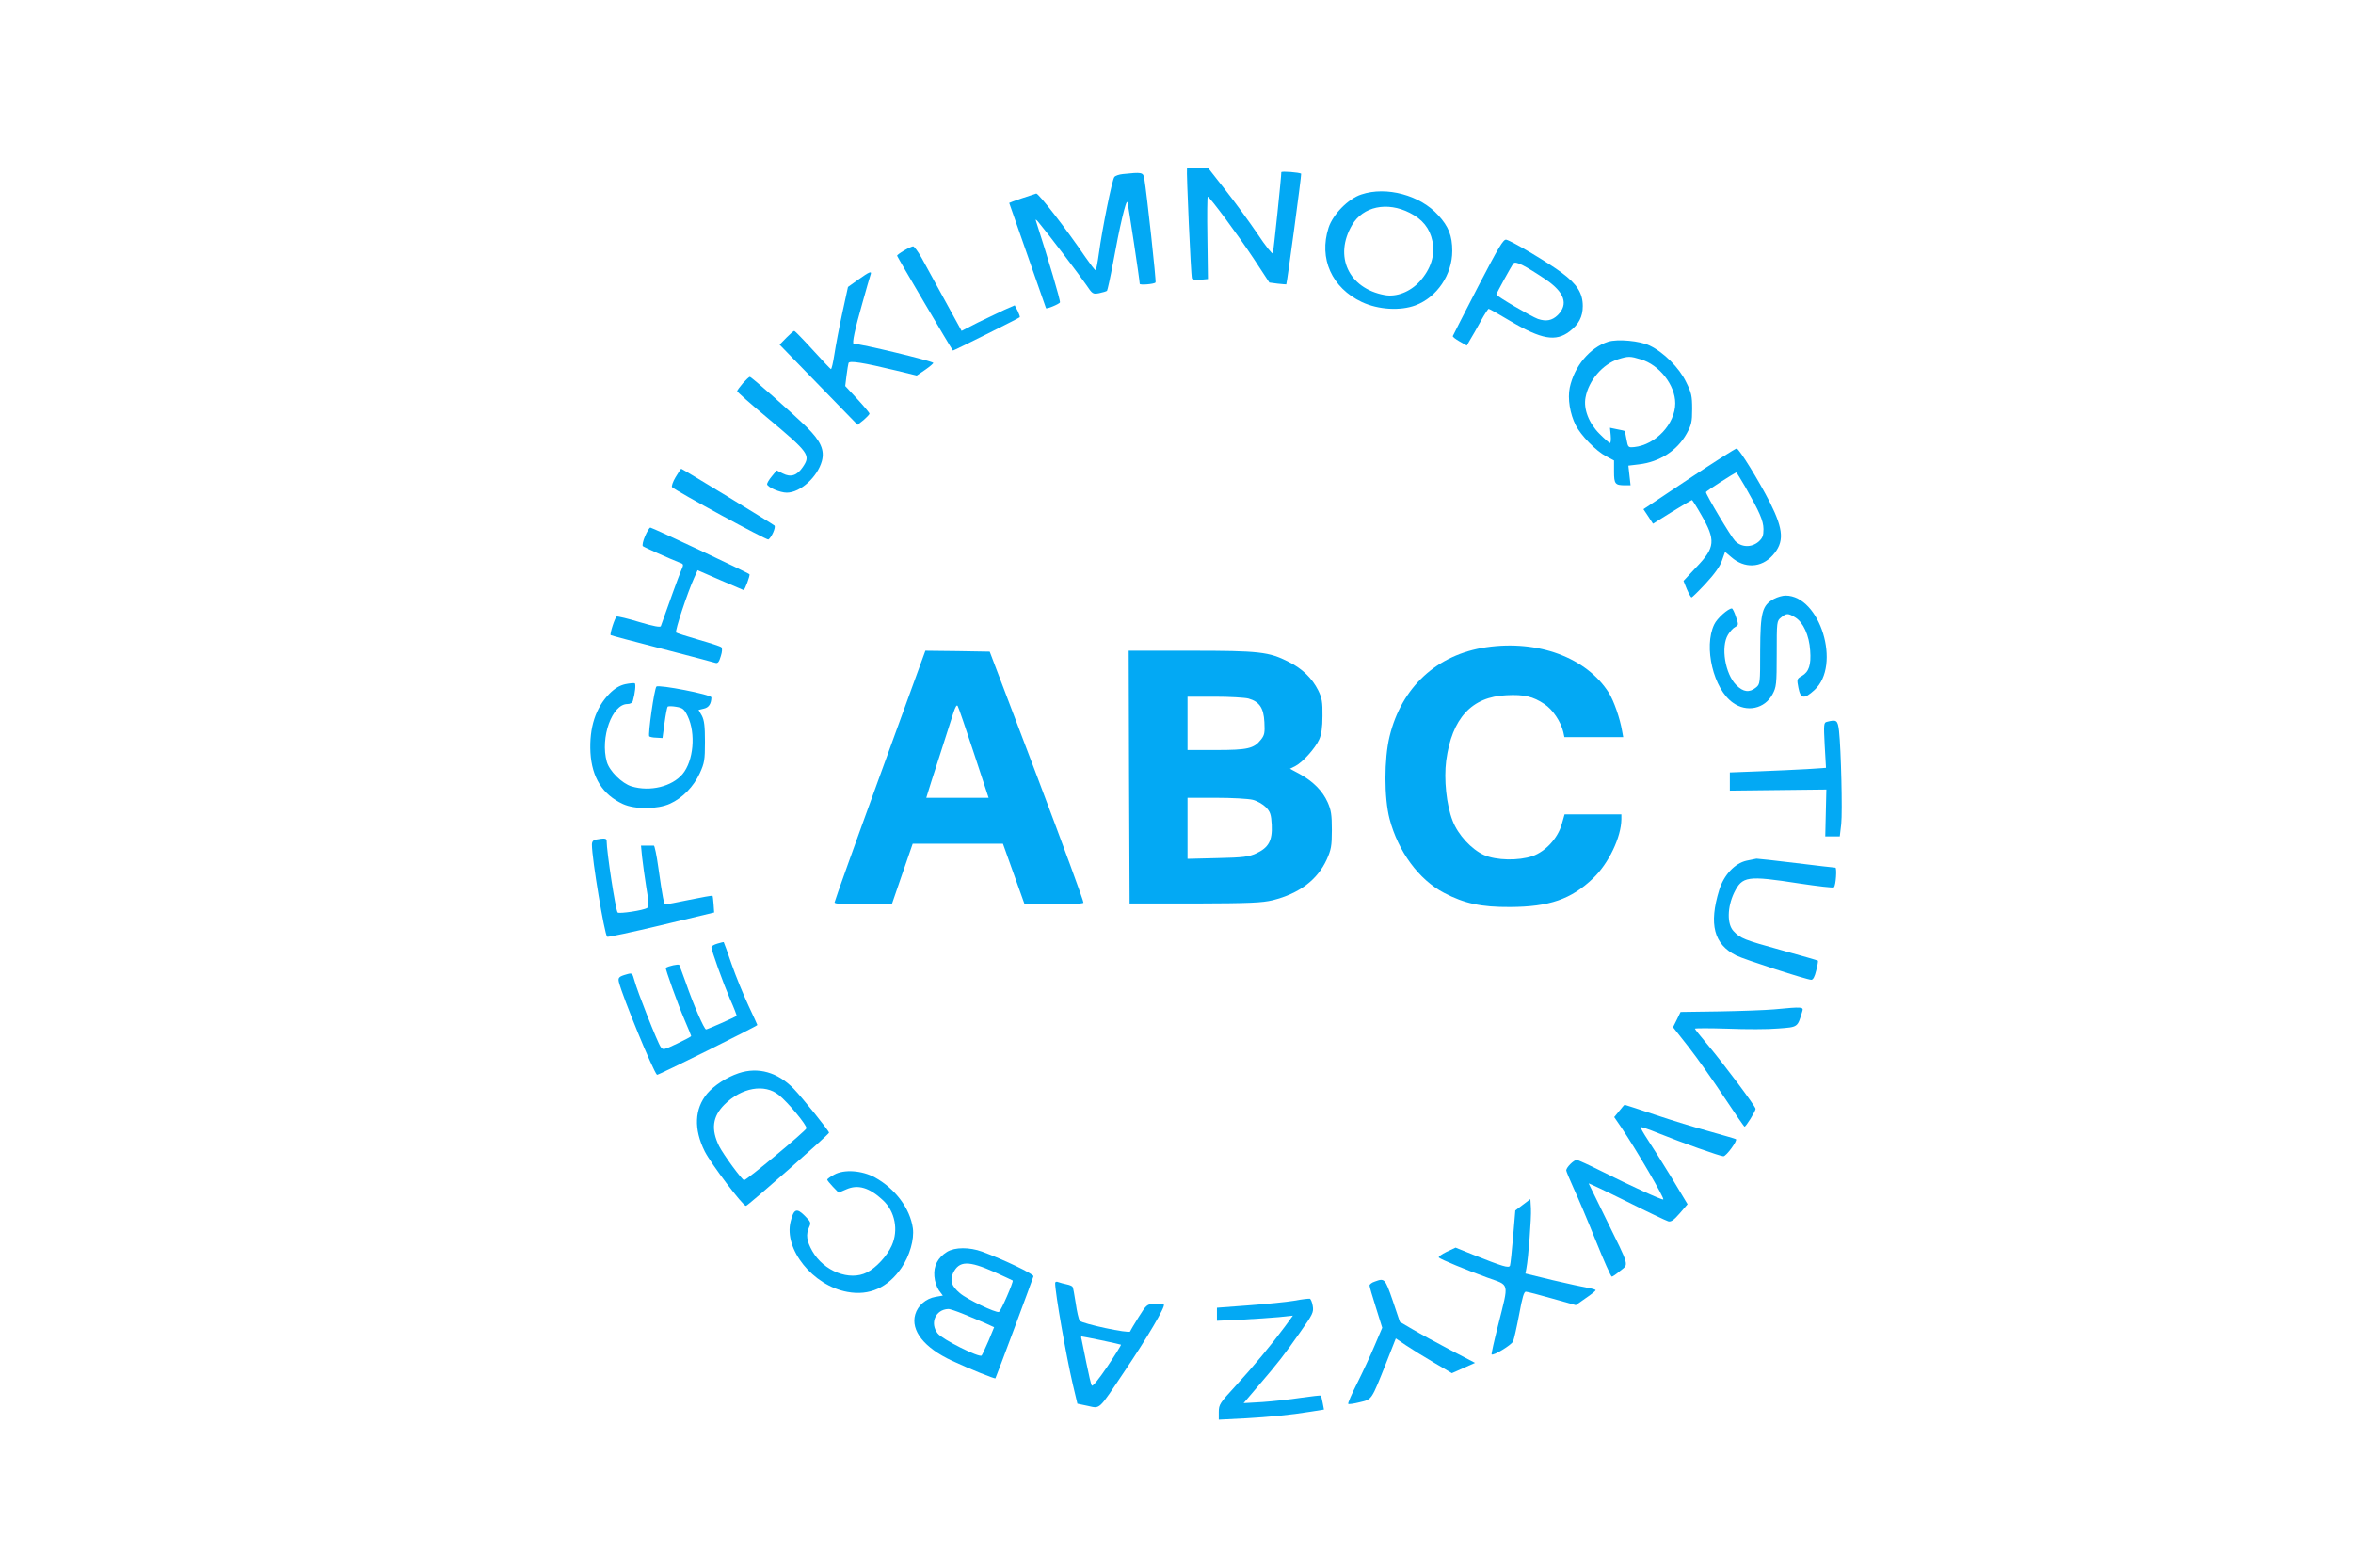 <?xml version="1.0" standalone="no"?>
<!DOCTYPE svg PUBLIC "-//W3C//DTD SVG 20010904//EN"
 "http://www.w3.org/TR/2001/REC-SVG-20010904/DTD/svg10.dtd">
<svg version="1.0" xmlns="http://www.w3.org/2000/svg"
 width="1280pt" height="853pt" viewBox="0 0 1280 853"
 preserveAspectRatio="xMidYMid meet">
<g transform="translate(0,853) scale(0.1,-0.1)"
fill="#03a9f4" stroke="none">
<path d="M6457 7613 c-4 -9 21 -581 27 -598 2 -6 22 -9 45 -7 l42 4 -3 224
c-2 123 -1 224 2 224 11 -1 167 -212 249 -336 l86 -131 45 -6 c25 -3 46 -4 47
-4 4 4 84 599 81 602 -9 7 -108 15 -108 8 1 -18 -42 -429 -46 -441 -2 -7 -40
40 -83 105 -44 65 -122 172 -174 238 l-94 120 -55 3 c-31 2 -58 -1 -61 -5z"/>
<path d="M6108 7583 c-20 -2 -41 -9 -46 -16 -12 -14 -66 -281 -84 -415 -7 -51
-15 -92 -18 -92 -4 0 -29 33 -56 72 -103 152 -256 349 -267 345 -7 -2 -42 -14
-79 -26 -38 -13 -68 -24 -68 -25 0 -1 45 -130 100 -286 55 -156 100 -285 100
-286 0 -8 73 22 76 31 4 9 -64 237 -131 445 -3 8 2 6 12 -6 49 -58 230 -296
261 -342 35 -52 37 -53 71 -47 20 4 39 10 43 13 3 4 18 72 33 152 35 194 71
348 78 330 5 -14 67 -425 67 -444 0 -8 77 -2 86 7 5 4 -48 487 -61 565 -6 35
-12 36 -117 25z"/>
<path d="M7405 7472 c-71 -23 -155 -109 -178 -181 -54 -168 18 -327 181 -404
90 -42 209 -49 292 -18 117 44 200 167 200 296 0 82 -20 133 -76 194 -98 109
-282 159 -419 113z m264 -100 c69 -35 108 -83 123 -153 16 -76 -8 -152 -69
-220 -52 -57 -127 -86 -191 -74 -196 36 -277 211 -177 381 59 101 191 129 314
66z"/>
<path d="M8040 6970 c-74 -144 -136 -264 -137 -268 -2 -4 15 -17 36 -29 l40
-23 19 33 c11 17 36 62 57 100 20 37 40 67 43 67 4 0 57 -30 117 -66 171 -101
248 -114 323 -57 50 38 72 80 72 138 0 70 -31 119 -114 181 -70 53 -270 172
-302 180 -16 4 -41 -39 -154 -256z m368 40 c103 -70 125 -135 66 -194 -31 -30
-63 -36 -108 -21 -36 13 -226 124 -226 133 0 6 81 154 93 169 11 15 61 -11
175 -87z"/>
<path d="M4918 7167 c-21 -12 -38 -25 -38 -28 0 -5 296 -508 304 -516 2 -2
357 175 363 181 3 2 -3 18 -11 35 l-16 30 -55 -24 c-30 -14 -95 -45 -144 -69
l-90 -46 -92 168 c-50 92 -107 195 -126 230 -19 34 -40 62 -46 62 -7 -1 -29
-11 -49 -23z"/>
<path d="M4669 7009 l-56 -40 -31 -142 c-17 -78 -36 -179 -43 -225 -7 -45 -15
-81 -19 -80 -4 2 -48 49 -100 106 -51 56 -96 102 -99 102 -4 0 -23 -17 -43
-37 l-37 -38 212 -218 212 -218 33 26 c17 15 32 30 32 35 0 4 -30 40 -66 79
l-66 71 7 57 c4 31 9 62 11 68 6 14 77 3 260 -41 l111 -27 47 32 c26 18 45 35
43 37 -12 12 -395 104 -433 104 -10 0 7 81 47 220 20 74 41 143 44 153 10 26
-4 20 -66 -24z"/>
<path d="M8748 6671 c-100 -32 -184 -133 -209 -250 -12 -59 1 -142 33 -205 28
-55 110 -139 163 -167 l45 -24 0 -61 c0 -67 6 -74 61 -74 l29 0 -6 53 -6 54
58 7 c112 13 208 75 259 167 26 47 30 64 30 134 0 71 -4 89 -33 147 -37 77
-122 162 -198 198 -53 26 -175 37 -226 21z m178 -96 c101 -30 187 -140 187
-239 0 -112 -107 -226 -223 -238 -33 -3 -34 -2 -42 41 -4 24 -9 45 -10 46 -2
2 -20 6 -42 10 l-38 8 4 -42 c2 -22 0 -41 -4 -41 -4 0 -30 23 -57 50 -58 58
-88 135 -76 198 17 92 93 181 178 208 55 17 64 17 123 -1z"/>
<path d="M4041 6445 c-17 -20 -31 -39 -31 -43 0 -4 72 -68 161 -142 232 -194
240 -206 196 -271 -31 -46 -65 -57 -108 -35 l-34 17 -27 -33 c-15 -18 -26 -37
-25 -43 5 -17 71 -45 107 -45 74 0 167 85 191 172 16 60 -7 110 -83 185 -86
83 -300 273 -309 273 -4 0 -21 -16 -38 -35z"/>
<path d="M9187 5925 l-247 -165 26 -39 26 -40 104 65 c57 35 106 64 108 64 2
0 25 -36 50 -80 80 -139 77 -178 -26 -285 l-70 -75 18 -45 c11 -25 22 -45 26
-45 3 0 38 34 77 76 47 51 77 92 88 124 l17 48 33 -28 c72 -64 164 -60 226 9
64 71 60 138 -14 286 -62 122 -169 295 -182 295 -7 0 -123 -74 -260 -165z
m306 -42 c79 -139 99 -184 100 -231 0 -37 -5 -49 -27 -69 -39 -33 -94 -31
-128 5 -23 24 -158 251 -158 265 0 5 159 107 166 107 1 0 22 -35 47 -77z"/>
<path d="M3675 5934 c-15 -25 -23 -50 -19 -54 26 -24 516 -290 524 -285 17 11
42 67 33 76 -9 9 -502 309 -507 309 -2 0 -16 -21 -31 -46z"/>
<path d="M3509 5613 c-11 -25 -16 -50 -12 -54 7 -6 147 -69 201 -90 22 -8 22
-9 6 -46 -13 -30 -65 -175 -109 -299 -2 -8 -40 -1 -117 22 -62 19 -118 32
-123 30 -9 -3 -39 -95 -33 -101 2 -2 127 -35 278 -74 151 -39 283 -74 292 -77
13 -4 20 5 29 36 8 24 9 44 3 49 -5 5 -61 23 -124 41 -63 18 -118 36 -122 39
-8 7 63 220 98 297 l19 42 124 -54 c69 -30 126 -54 126 -54 7 0 37 81 32 86
-8 9 -529 254 -539 254 -5 0 -18 -21 -29 -47z"/>
<path d="M9650 5272 c-64 -35 -74 -71 -75 -280 0 -181 0 -184 -24 -203 -35
-28 -68 -24 -106 14 -61 61 -85 209 -45 274 10 17 28 37 39 42 19 11 19 13 4
56 -8 25 -18 45 -22 45 -20 0 -81 -54 -96 -87 -59 -122 -4 -352 102 -426 75
-54 173 -33 215 46 21 39 23 54 23 220 0 176 0 179 24 198 29 24 38 24 77 0
43 -26 76 -98 81 -180 6 -78 -7 -116 -45 -138 -28 -16 -28 -18 -19 -65 12 -60
31 -63 87 -12 148 134 31 514 -157 514 -16 0 -44 -8 -63 -18z"/>
<path d="M8085 5009 c-268 -39 -461 -217 -526 -485 -30 -123 -30 -334 0 -449
47 -178 159 -330 296 -402 111 -58 202 -78 360 -77 213 1 332 42 451 156 85
81 153 224 154 321 l0 27 -154 0 -155 0 -16 -56 c-22 -75 -88 -146 -158 -171
-77 -26 -197 -24 -265 6 -68 31 -141 110 -170 186 -34 87 -48 226 -35 327 31
231 139 348 328 356 96 5 145 -7 206 -48 46 -30 89 -95 103 -152 l6 -28 160 0
160 0 -6 33 c-12 71 -45 164 -72 208 -122 192 -384 289 -667 248z"/>
<path d="M4787 4311 c-136 -373 -247 -684 -247 -690 0 -8 44 -11 156 -9 l157
3 56 163 56 162 245 0 246 0 59 -165 59 -165 157 0 c87 0 160 4 163 9 3 4
-111 314 -252 687 l-258 679 -175 3 -175 2 -247 -679z m511 122 l80 -243 -170
0 -169 0 7 23 c3 12 33 105 66 207 33 102 66 207 75 234 11 33 18 44 23 35 5
-8 44 -123 88 -256z"/>
<path d="M6142 4303 l3 -688 355 0 c302 1 365 4 424 18 143 36 242 110 293
221 24 54 28 73 28 161 0 83 -4 108 -23 151 -28 62 -79 113 -151 153 l-54 29
30 15 c40 21 108 97 129 144 12 26 18 66 18 128 1 76 -3 98 -23 139 -33 66
-87 119 -162 156 -106 54 -158 60 -532 60 l-337 0 2 -687z m649 427 c60 -17
83 -51 87 -128 3 -58 1 -71 -19 -96 -38 -48 -72 -56 -244 -56 l-155 0 0 145 0
145 148 0 c81 0 163 -5 183 -10z m24 -551 c24 -6 55 -24 71 -40 24 -25 29 -39
32 -97 4 -85 -17 -124 -86 -155 -40 -18 -70 -22 -209 -25 l-163 -4 0 166 0
166 156 0 c85 0 175 -5 199 -11z"/>
<path d="M3401 4808 c-30 -7 -56 -22 -85 -51 -76 -77 -111 -185 -104 -321 8
-136 66 -229 177 -280 66 -30 188 -29 256 2 68 31 128 92 162 166 25 55 28 71
28 171 0 86 -4 117 -17 142 l-18 31 29 7 c27 6 40 26 41 61 0 16 -287 71 -299
59 -12 -13 -47 -262 -39 -271 4 -3 21 -7 39 -7 l33 -2 11 82 c6 45 14 85 17
89 4 3 25 3 47 -1 35 -6 43 -12 62 -51 45 -94 32 -243 -28 -315 -58 -68 -176
-97 -277 -67 -53 16 -121 84 -135 134 -37 132 29 314 112 314 16 0 27 7 30 18
12 42 17 91 10 95 -4 2 -28 0 -52 -5z"/>
<path d="M9937 4603 c-16 -4 -17 -14 -11 -128 l7 -122 -104 -7 c-57 -3 -175
-9 -261 -12 l-158 -6 0 -50 0 -49 263 3 262 3 -3 -127 -3 -128 40 0 39 0 8 68
c7 69 -1 402 -12 505 -7 60 -13 64 -67 50z"/>
<path d="M3243 3963 c-16 -3 -23 -11 -23 -28 0 -78 68 -486 83 -501 3 -3 135
25 294 63 l288 69 -3 44 c-2 24 -4 45 -6 47 -1 2 -58 -8 -126 -22 -67 -14
-126 -25 -130 -25 -8 0 -15 34 -39 203 -9 65 -20 117 -24 117 -4 0 -21 0 -38
0 l-32 0 6 -62 c4 -35 14 -110 23 -166 14 -81 15 -105 5 -111 -22 -14 -153
-33 -161 -25 -11 12 -60 331 -60 391 0 13 -14 14 -57 6z"/>
<path d="M9501 3848 c-64 -14 -124 -78 -149 -160 -57 -186 -29 -295 93 -356
45 -22 384 -132 408 -132 10 0 19 17 27 51 7 27 11 51 9 53 -2 2 -89 27 -194
56 -207 57 -228 65 -265 105 -36 38 -34 130 3 208 45 91 70 95 355 51 100 -15
185 -25 188 -21 11 10 17 107 8 107 -5 0 -101 11 -214 25 -113 14 -209 24
-215 24 -5 -1 -30 -6 -54 -11z"/>
<path d="M3903 3397 c-18 -5 -33 -14 -33 -19 0 -18 63 -193 101 -282 22 -49
38 -91 36 -92 -6 -7 -159 -74 -166 -74 -10 0 -68 132 -110 254 -17 48 -34 92
-36 97 -4 6 -59 -6 -73 -16 -4 -4 65 -197 102 -283 20 -46 36 -86 36 -88 0 -3
-34 -21 -76 -41 -74 -35 -77 -36 -90 -18 -17 23 -127 302 -143 362 -11 40 -13
41 -41 33 -43 -12 -49 -18 -43 -43 20 -80 185 -482 207 -504 4 -4 546 265 546
271 0 1 -22 50 -49 107 -27 58 -68 158 -91 224 -22 65 -42 120 -43 120 -1 1
-17 -3 -34 -8z"/>
<path d="M9650 3039 c-47 -4 -180 -9 -297 -11 l-211 -3 -20 -41 -21 -42 85
-108 c47 -60 133 -182 192 -271 59 -89 109 -162 112 -162 7 -1 60 84 60 97 0
13 -169 239 -261 349 -38 45 -69 84 -69 87 0 3 80 3 178 0 97 -4 221 -4 275 1
108 8 105 5 131 93 8 25 2 26 -154 11z"/>
<path d="M4019 2692 c-64 -21 -135 -67 -172 -111 -69 -83 -74 -193 -13 -315
34 -67 207 -296 224 -296 10 0 452 389 452 398 0 10 -145 190 -192 239 -87 90
-193 120 -299 85z m218 -119 c49 -39 153 -164 150 -181 -2 -13 -325 -282 -339
-282 -11 0 -112 138 -136 185 -45 92 -36 161 29 226 93 93 219 115 296 52z"/>
<path d="M8808 2486 l-27 -33 37 -54 c85 -126 237 -387 230 -394 -5 -5 -180
75 -335 153 -68 34 -129 62 -136 62 -16 0 -57 -41 -57 -57 0 -5 19 -50 41 -99
23 -49 77 -177 120 -284 43 -107 82 -195 87 -195 4 0 25 14 46 32 47 38 53 16
-78 283 -50 102 -92 188 -94 192 -2 3 90 -40 205 -97 114 -57 217 -106 228
-109 15 -4 30 6 63 44 l42 49 -86 143 c-48 79 -107 172 -130 207 -24 36 -41
67 -39 69 2 3 46 -12 97 -33 126 -51 336 -125 353 -125 16 0 79 87 68 93 -5 3
-69 21 -143 42 -74 20 -208 61 -297 91 -89 30 -164 54 -165 54 -2 0 -15 -15
-30 -34z"/>
<path d="M4538 2140 c-21 -11 -38 -24 -38 -27 0 -4 14 -21 31 -39 l31 -32 42
18 c63 28 125 10 199 -59 66 -61 86 -163 48 -247 -25 -56 -85 -121 -135 -146
-94 -48 -234 6 -297 116 -31 55 -36 90 -17 131 11 24 8 29 -25 62 -43 43 -59
37 -76 -32 -38 -151 121 -349 309 -383 119 -22 220 23 294 131 45 66 70 155
62 215 -15 108 -96 216 -207 277 -70 38 -167 45 -221 15z"/>
<path d="M8284 1976 l-41 -31 -12 -143 c-7 -79 -14 -149 -17 -157 -6 -15 -39
-5 -202 60 l-94 38 -49 -23 c-27 -13 -46 -27 -42 -31 12 -11 148 -67 263 -109
124 -45 119 -20 60 -257 -22 -86 -38 -159 -36 -161 9 -9 108 51 117 71 5 12
20 78 33 147 17 92 26 125 37 123 8 0 72 -17 143 -37 l128 -36 54 38 c30 20
54 40 54 43 0 4 -19 9 -42 13 -24 4 -110 23 -192 42 l-148 36 5 27 c11 56 28
278 25 327 l-3 51 -41 -31z"/>
<path d="M5152 1720 c-50 -31 -74 -76 -69 -133 2 -28 13 -60 25 -77 l21 -28
-40 -7 c-52 -9 -96 -47 -110 -95 -26 -88 49 -182 199 -252 99 -46 233 -100
237 -96 4 5 204 542 207 555 3 12 -160 90 -279 134 -69 25 -148 25 -191 -1z
m258 -110 c52 -24 97 -44 99 -46 6 -5 -64 -167 -75 -171 -17 -6 -174 69 -212
102 -46 39 -56 68 -37 110 33 67 83 68 225 5z m-167 -229 c40 -16 93 -39 119
-50 l46 -21 -30 -73 c-17 -39 -34 -76 -38 -81 -13 -13 -214 88 -239 120 -44
56 -12 130 57 133 8 1 46 -12 85 -28z"/>
<path d="M7478 1558 c-16 -5 -28 -15 -28 -21 0 -7 16 -61 35 -121 l34 -109
-41 -96 c-22 -53 -65 -145 -95 -205 -30 -59 -52 -110 -49 -113 3 -3 31 1 63 9
67 16 62 9 144 215 l52 132 56 -38 c31 -21 99 -63 152 -94 l97 -57 63 28 63
28 -134 70 c-74 39 -166 89 -205 112 l-70 41 -39 116 c-42 121 -44 123 -98
103z"/>
<path d="M5740 1550 c0 -54 59 -391 96 -551 l25 -105 57 -12 c68 -15 56 -26
196 183 127 188 227 358 217 368 -5 5 -28 7 -51 5 -41 -3 -44 -6 -86 -73 -24
-38 -45 -74 -46 -78 -5 -13 -261 42 -274 58 -6 8 -16 51 -22 95 -7 45 -14 85
-17 89 -2 5 -17 11 -32 14 -16 3 -36 9 -45 12 -11 5 -18 2 -18 -5z m251 -311
c57 -12 106 -23 107 -24 2 -2 -31 -55 -74 -119 -48 -71 -81 -111 -85 -103 -4
6 -17 62 -29 122 -12 61 -24 118 -26 128 -3 9 -3 17 -1 17 2 0 51 -9 108 -21z"/>
<path d="M7040 1454 c-41 -7 -153 -18 -247 -25 l-173 -13 0 -35 0 -36 132 6
c73 4 166 10 207 14 l74 8 -43 -59 c-71 -96 -176 -223 -271 -326 -83 -90 -89
-99 -89 -139 l0 -42 138 7 c142 8 247 18 365 37 l69 11 -7 37 c-4 20 -8 37
-10 39 -2 2 -51 -4 -109 -12 -58 -9 -152 -19 -208 -23 l-103 -6 80 94 c109
127 139 166 227 291 69 98 75 109 69 144 -3 20 -11 38 -16 39 -6 1 -44 -3 -85
-11z"/>
</g>
</svg>
